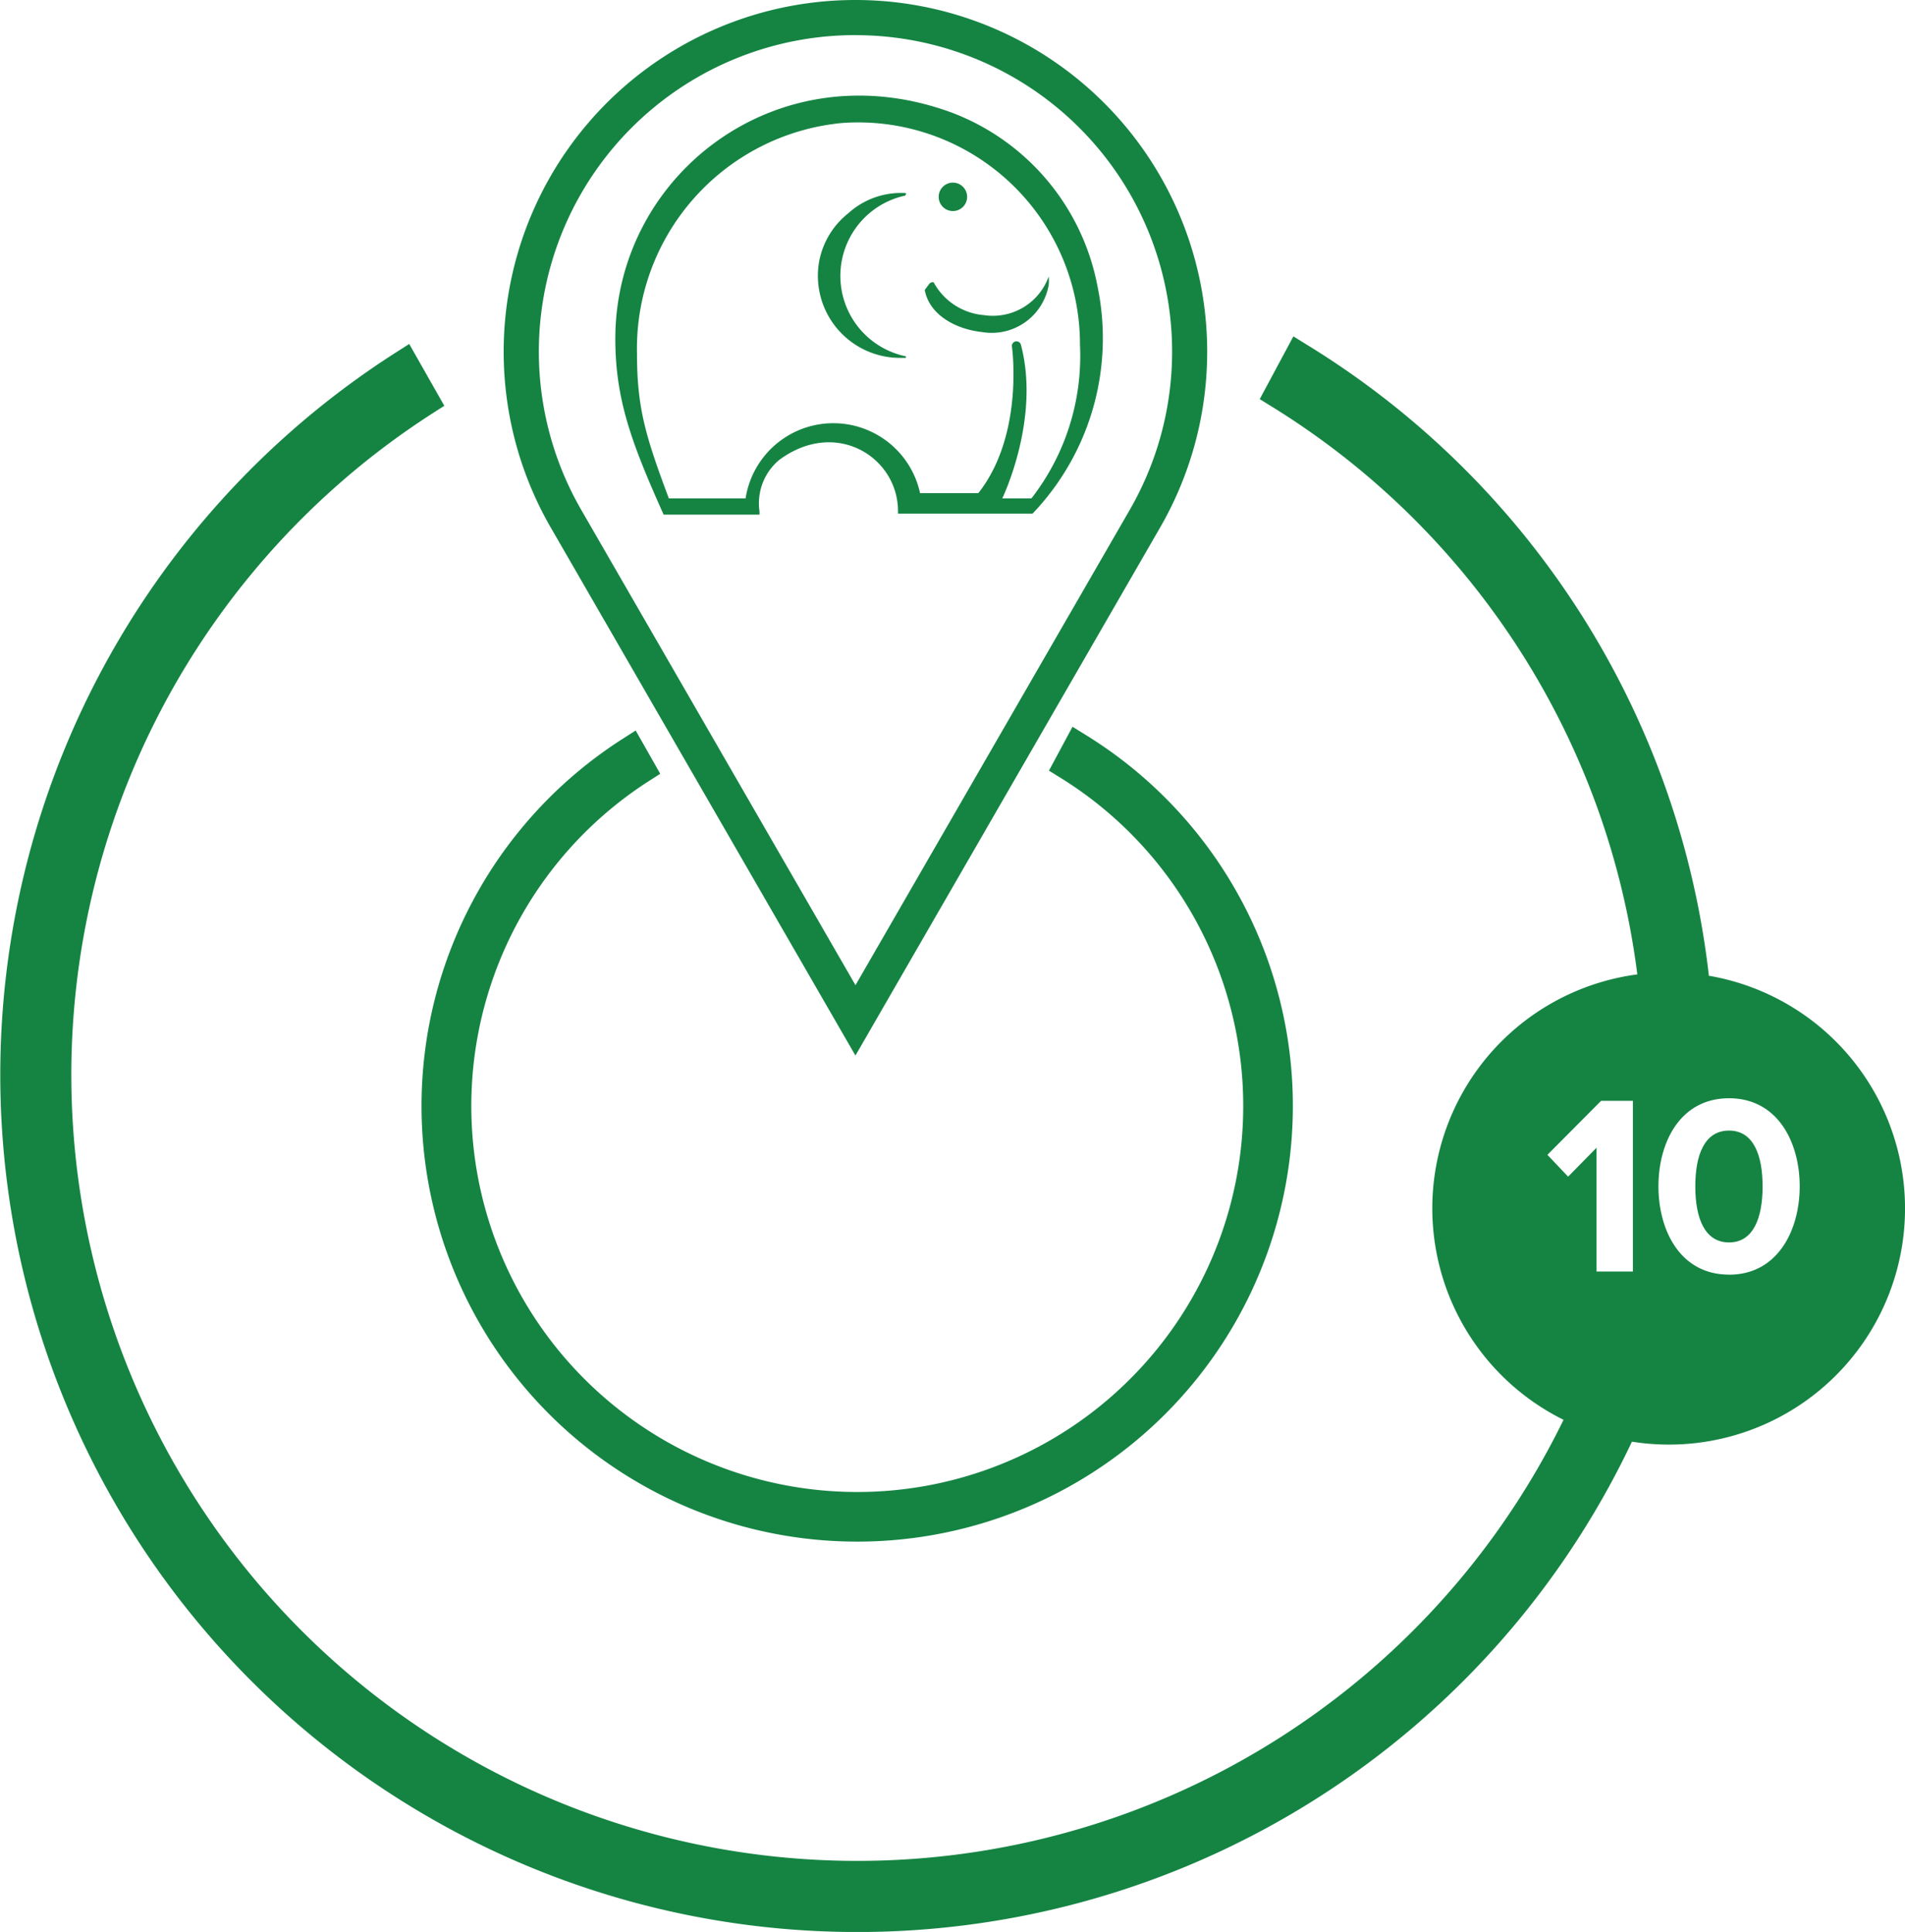<svg xmlns="http://www.w3.org/2000/svg" width="134.031" height="135.903" viewBox="0 0 134.031 135.903"><defs><style>.a{fill:#158443;}</style></defs><g transform="translate(-544.5 -1818.487)"><path class="a" d="M339.331,78.237a22.264,22.264,0,0,1,19.28,33.417l-19.282,33.413-19.285-33.419a22.265,22.265,0,0,1,19.285-33.415Zm0-2.474A24.742,24.742,0,0,0,317.9,112.892l21.425,37.125,21.425-37.125a24.742,24.742,0,0,0-21.425-37.129h0Z" transform="translate(265.361 1742.724)"/><path class="a" d="M356.361,95.928a16.318,16.318,0,0,0-10.179-12.213C333.951,79.143,322.431,88,322.431,99.6c0,4.338,1.2,7.443,3.4,12.366h6.741q.006-.126,0-.252a3.97,3.97,0,0,1,1.395-3.6c4-2.952,8.352-.171,8.352,3.6v.18h9.468A17.862,17.862,0,0,0,356.361,95.928Zm-4.653,14.895h-2.052s2.7-5.562,1.314-10.8a.324.324,0,0,0-.639.072s.9,6.219-2.358,10.359h-4.1a6.246,6.246,0,0,0-12.276.369h-5.4c-1.665-4.437-2.241-6.417-2.241-10.206a15.941,15.941,0,0,1,14.4-16.2,15.607,15.607,0,0,1,16.724,14.4q.045.6.043,1.2A16.32,16.32,0,0,1,351.708,110.823Z" transform="translate(265.361 1742.724)"/><path class="a" d="M342.843,89.463c.063,0,.054-.108,0-.117a5.511,5.511,0,0,0-4.023,1.422,5.642,5.642,0,0,0-2.07,3.519,5.778,5.778,0,0,0,4.838,6.585,5.716,5.716,0,0,0,.877.066h.369c.063,0,.072-.108,0-.117a5.778,5.778,0,0,1,0-11.3Z" transform="translate(265.361 1742.724)"/><path class="a" d="M348.363,97.93a4.44,4.44,0,0,1-3.51-2.26c0-.1-.25-.06-.33.06l-.3.4a.131.131,0,0,0,0,.13c.35,1.63,2.1,2.65,4,2.86a4.07,4.07,0,0,0,4.7-3.31,3.009,3.009,0,0,0,0-.6A4.169,4.169,0,0,1,348.363,97.93Z" transform="translate(265.361 1742.724)"/><path class="a" d="M346.183,90.61a1,1,0,1,0-1-1A1,1,0,0,0,346.183,90.61Z" transform="translate(265.361 1742.724)"/><g transform="translate(265.361 1742.724)"><path class="a" d="M354.984,128.3l-.711,1.325a28.163,28.163,0,1,1-30.017.246l-.742-1.306a29.653,29.653,0,1,0,31.47-.265Z"/><path class="a" d="M339.456,184.209a30.645,30.645,0,0,1-16.481-56.49l.888-.569,1.729,3.045-.8.512a27.155,27.155,0,1,0,28.949-.237l-.8-.495,1.657-3.088.9.558a30.65,30.65,0,0,1-16.053,56.764Z"/></g><g transform="translate(265.361 1742.724)"><path class="a" d="M399.371,144.4a59.989,59.989,0,0,0-28.333-44.416l-.9-.558-2.368,4.414.8.495a55.052,55.052,0,0,1,25.767,39.972,16.6,16.6,0,0,0-5.191,31.333A55.3,55.3,0,1,1,309.6,104.821l.8-.512-2.47-4.35-.888.568a60.3,60.3,0,1,0,86.916,76.651,16.61,16.61,0,0,0,5.421-32.774Zm-5.346,20.811h-2.557V156.5l-2,2.035L388.011,157l3.781-3.8h2.233Zm6.767.216c-3.439,0-4.969-3.115-4.969-6.212s1.53-6.194,4.969-6.194c3.421,0,4.969,3.1,4.969,6.194S404.213,165.431,400.792,165.431Z"/><path class="a" d="M400.792,155.294c-1.728,0-2.376,1.71-2.376,3.925s.648,3.943,2.376,3.943c1.71,0,2.359-1.729,2.359-3.943S402.5,155.294,400.792,155.294Z"/></g></g></svg>